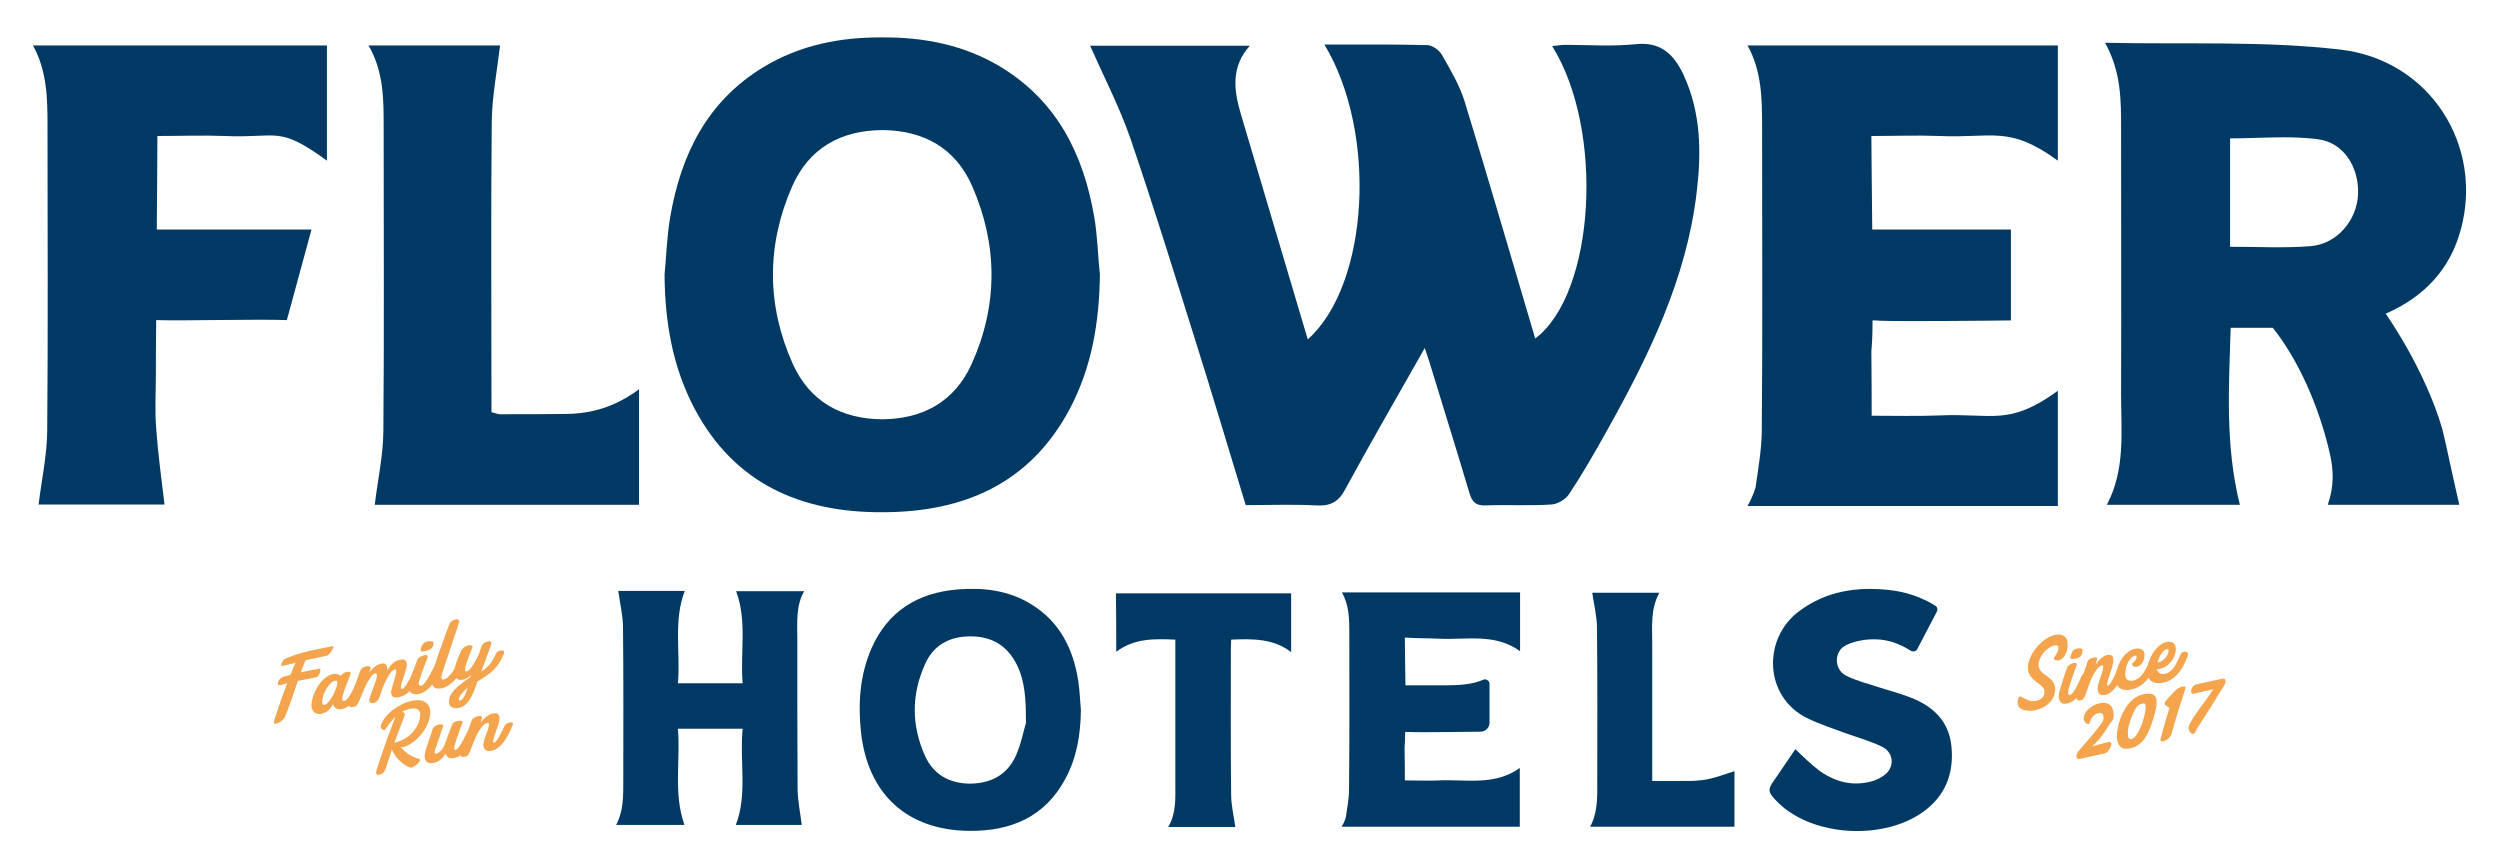 <?xml version="1.0" encoding="utf-8"?>
<!-- Generator: Adobe Illustrator 27.5.0, SVG Export Plug-In . SVG Version: 6.00 Build 0)  -->
<svg version="1.1" id="Layer_1" xmlns="http://www.w3.org/2000/svg" xmlns:xlink="http://www.w3.org/1999/xlink" x="0px" y="0px"
	 viewBox="0 0 841.9 289.6" style="enable-background:new 0 0 841.9 289.6;" xml:space="preserve">
<style type="text/css">
	.st0{fill:#003963;}
	.st1{fill:#F3A44C;}
</style>
<g>
	<g>
		<path class="st0" d="M550.6,14.9c-7.8,0.8-15.7,0.2-23.6,0.2c-1.4,0-2.7,0.3-4.3,0.4c17.7,28.3,14.5,83.3-5.7,98.5
			c-7.9-26.6-15.6-53.2-23.7-79.6c-1.7-5.6-4.8-10.8-7.7-15.9c-0.9-1.6-3.2-3.2-4.8-3.3c-11.5-0.3-22.9-0.2-34.8-0.2
			c17.9,29.6,15.1,80.8-5.6,99.3c-7.6-25.6-15.1-50.8-22.6-76.1c-2.3-7.9-3.3-15.7,3.1-22.8c-18.8,0-36.9,0-53.8,0
			c4.6,10.4,9.9,20.6,13.6,31.3c7.7,22.5,14.7,45.2,21.8,67.8c5.8,18.4,11.3,36.9,17,55.6c8.1,0,16-0.3,23.8,0.1
			c4.7,0.3,7.5-1.2,9.7-5.4c8.7-16,17.8-31.7,26.8-47.6c0.4,1.3,1,2.9,1.5,4.5c4.5,14.7,9.1,29.4,13.5,44.2c0.9,3.1,2.2,4.5,5.7,4.3
			c7.3-0.3,14.6,0.2,21.9-0.3c2.1-0.1,4.8-1.7,6-3.5c4.5-6.8,8.6-13.9,12.6-21.1c14.2-25.4,27-51.4,30.4-80.8
			c1.6-13.4,1.4-26.7-4.5-39.4C563.7,18.4,559.4,13.9,550.6,14.9z"/>
		<path class="st0" d="M168.5,139.5c-0.9,0-1.7-0.4-3-0.7c0-2.4,0-4.6,0-6.8c0-30.3-0.2-60.7,0.1-91c0.1-8.6,1.8-17.1,2.8-25.7
			c-13.7,0-28.7,0-44.3,0c5.2,8.9,5.1,18.4,5.1,27.9c0,34.1,0.2,68.1-0.1,102.2c-0.1,8.2-1.9,16.3-2.9,24.6c35.5,0,51.9,0,89,0
			c0-12.9,0-25.4,0-38.9c-8,5.9-16.1,8.3-24.9,8.3C176.1,139.5,182.6,139.5,168.5,139.5z"/>
		<g>
			<path class="st0" d="M75.7,45.8c18,0.8,17.9-3.7,34.4,8.3c0-13.4,0-26,0-38.8c-39.3,0-59.5,0-99,0c4.8,8.7,4.9,18,4.9,27.3
				c0,34.2,0.2,68.5-0.1,102.7c-0.1,8.2-1.9,16.3-2.9,24.6c13.7,0,28.7,0,42.4,0c-1-8.5-2.2-17-2.8-25.6c-0.5-6.3-0.1-12.6-0.1-19
				c0-3.9,0-10.1,0.1-17.5c8.9,0.3,34.6-0.4,44,0l8.3-30.5H52.8c0.1-13.1,0.2-25.2,0.2-31.5C60.8,45.8,68.3,45.5,75.7,45.8z"/>
		</g>
		<g>
			<path class="st0" d="M653.1,45.8c18,0.8,23.4-3.7,39.9,8.3c0-13.4,0-26,0-38.8c-39.3,0-65,0-104.5,0c4.8,8.7,4.9,18,4.9,27.3
				c0,34.2,0.2,68.5-0.1,102.7c-0.1,6.3-1.2,12.5-2.1,18.9c-0.7,2.1-1.5,4.1-2.7,6.2c39.5,0,65.2,0,104.5,0c0-12.8,0-25.4,0-38.8
				c-16.5,12-22,7.5-39.9,8.3c-7.4,0.3-14.9,0.1-22.8,0.1c0-4.7,0-12.6-0.1-21.8c0.2-1.9,0.4-5.6,0.4-10.3c0.8,0,1.6,0,2.4,0.1
				c6.5,0.3,37.1,0,44.2-0.1V77.3h-46.7c-0.1-12.8-0.3-25.1-0.3-31.5C638.2,45.8,645.6,45.5,653.1,45.8z"/>
		</g>
		<path class="st0" d="M368.5,73.1c-3.6-21-12.4-38.9-31.4-50.5c-12.4-7.5-26-10.1-40-10c-14-0.1-27.6,2.5-40,10
			c-19,11.5-27.8,29.5-31.4,50.5c-1.1,6.4-1.3,12.9-1.9,19.4c0.1,15.9,2.7,31.2,10.2,45.3c13.4,25.1,35.7,34.8,63.1,34.7
			c27.4,0,49.7-9.6,63.1-34.7c7.5-14.1,10-29.4,10.2-45.3C369.7,86,369.6,79.4,368.5,73.1z M327.2,122.6
			c-5.7,12.6-16.3,18.5-30.1,18.6c-13.8-0.1-24.4-6-30.1-18.6c-8.9-19.8-8.9-40.1-0.2-59.9c5.6-12.7,16.2-18.8,30.3-18.9
			c14,0.1,24.7,6.1,30.3,18.9C336.1,82.6,336.1,102.9,327.2,122.6z"/>
		<path class="st0" d="M828.7,77.3c7.7-28.2-10.3-57.1-40.6-60.6c-25.8-3-52.2-1.7-79.2-2.3c5.5,9.9,5.4,19.6,5.4,29.2
			c0,29.8,0.1,59.5,0,89.3c0,12.5,1.5,25.2-4.8,37.1c15.6,0,30.5,0,44.8,0c-5-20-3.7-39.8-3.1-59.6h14.2c8.5,10.7,15.4,26,19.1,41.9
			c1.4,5.9,1.6,11.4-0.6,17.7h20.7v0h23.6c-1.4-5.8-4.9-22.4-5.7-25.4c-1.5-5.2-3.5-10.4-5.8-15.4c-3.8-8.4-8.3-16.2-13.3-23.6
			c0.1,0,0.2-0.1,0.3-0.1C816.4,99.9,825.1,90.7,828.7,77.3z M751,46.6c10.1,0,20-1,29.6,0.3c8.8,1.1,13.9,9.6,13.5,18.6
			c-0.4,8.7-7.1,16.7-16,17.4c-8.9,0.7-17.8,0.2-27.1,0.2C751,70.6,751,58.6,751,46.6z"/>
	</g>
	<g>
		<path class="st0" d="M484.8,215.1c9.2,0.4,18.7-1.9,27.1,4.2c0-6.8,0-13.2,0-19.8c-20,0-39.9,0-60,0c2.5,4.4,2.5,9.2,2.5,13.9
			c0,17.4,0.1,34.9-0.1,52.3c0,3.2-0.6,6.4-1.1,9.6c-0.3,1.1-0.8,2.1-1.4,3.1c20.1,0,40,0,60,0c0-6.5,0-12.9,0-19.8
			c-8.4,6.1-18,3.8-27.1,4.2c-3.8,0.2-7.6,0-11.6,0c0-2.4,0-6.4-0.1-11.1c0.1-1,0.2-2.8,0.2-5.2c0.4,0,0.8,0,1.2,0
			c3.7,0.2,24.2-0.1,24.2-0.1c1.6,0,3-1.3,3-3v-13.1c0-1.1-1.1-1.8-2.1-1.4c-3.5,1.6-8.2,1.9-13.1,1.9l-13.1,0
			c-0.1-6.5-0.2-12.8-0.2-16.1C477.2,215,481,214.9,484.8,215.1z"/>
		<path class="st0" d="M347.3,203.5c-7.6-4.7-16.1-5.7-24.8-5c-13.4,1.1-23.5,7.3-29,19.8c-4,9.2-4.6,18.8-3.5,28.7
			c2.4,20.5,15.5,32.5,36.1,32.8c14.2,0.2,25.8-4.6,32.7-17.6c3.9-7.2,5.1-15,5.2-23.1c-0.3-3.3-0.4-6.6-0.9-9.9
			C361.4,218.5,356.9,209.4,347.3,203.5z M342.1,254.5c-2.9,6.4-8.3,9.3-15.3,9.4c-7.1,0-12.5-3.1-15.3-9.4
			c-4.6-10.2-4.6-20.6,0-30.8c2.8-6.4,8.2-9.4,15.3-9.4c7.2,0,12.4,3.1,15.6,9.5c2.8,5.6,3.1,11.6,3.1,19.7
			C344.7,246,343.9,250.5,342.1,254.5z"/>
		<path class="st0" d="M247.9,199.1c3.8,10.2,1.3,20.7,2.2,31c-7.5,0-14.4,0-21.8,0c0.9-10.5-1.6-20.9,2.3-31.1c-7,0-13.8,0-20.7,0
			c-0.8,0-1.5,0-1.7,0c0.6,4.2,1.5,8,1.6,11.9c0.2,17.3,0.1,34.7,0.1,52c0,5.1,0.1,10.2-2.4,14.9c7.9,0,15.5,0,23,0
			c-3.8-10.7-1.3-21.6-2.2-32.4c7.5,0,14.5,0,21.8,0c-1.1,11,1.7,21.9-2.3,32.4c7.6,0,15.3,0,22.2,0c-0.5-4-1.3-7.9-1.4-11.8
			c-0.1-17.1-0.1-34.1-0.1-51.2c0-5.3-0.5-10.8,2.3-15.7C263,199.1,255.3,199.1,247.9,199.1z"/>
		<path class="st0" d="M643.4,234.9c-3.5-1.4-7.2-2.3-10.8-3.5c-3.6-1.2-7.4-2.1-10.8-3.8c-4.3-2.1-4.3-8.4,0-10.4
			c3-1.4,6.6-2,9.9-1.9c4.4,0.1,8.2,1.6,11.7,3.8c0.8,0.5,1.9,0.3,2.3-0.6l6.6-12.6c0.3-0.7,0.1-1.5-0.5-1.9
			c-4.7-2.9-9.9-4.7-15.5-5.3c-10.9-1.2-21.3,0.3-30.4,7.1c-12.3,9.1-12,28.7,2.6,36c4.1,2,8.4,3.4,12.7,5c4.2,1.5,8.5,2.7,12.5,4.6
			c3.8,1.8,4.5,6.4,1.4,9.2c-1.5,1.3-3.5,2.3-5.5,2.7c-6.3,1.5-12.1-0.2-17.2-4c-2.8-2.1-5.3-4.7-7.8-7c-2.1,3-4.3,6.4-6.6,9.7
			c-2.8,3.9-2.9,4.5,0.5,8c0.7,0.7,1.4,1.3,2.1,1.9c12.1,9.9,34.1,10.7,46.9,1.6c7.5-5.3,10.5-12.8,9.7-21.8
			C656.5,243.1,651.2,237.9,643.4,234.9z"/>
		<path class="st0" d="M375.9,219.5c6.1-4.6,12.8-4.4,19.9-4.1c0,1.2,0,2.2,0,3.3c0,15,0,29.9,0,44.9c0,5.1,0.4,10.2-2.4,14.9
			c7.9,0,15.6,0,22.6,0c-0.5-3.7-1.4-7.3-1.4-10.9c-0.2-16.4-0.1-32.8-0.1-49.2c0-1,0.1-2,0.1-3c7.3-0.3,14.2-0.4,20.2,4.2
			c0-6.9,0-13.3,0-19.8c-19.8,0-39.3,0-59,0C375.9,206.3,375.9,212.7,375.9,219.5z"/>
		<path class="st0" d="M565.5,263c-2.9,0-5.8,0-9.1,0c0-1.5,0-2.6,0-3.7c0-14.2,0-28.4,0-42.7c0-5.7-0.6-11.5,2.4-17
			c-7.9,0-15.6,0-22.6,0c0.6,4.1,1.6,8,1.6,11.9c0.2,17.2,0.1,34.3,0.1,51.5c0,5.3,0.2,10.6-2.4,15.4c19,0,29.9,0,48.6,0
			c0-6.6,0-13,0-18.7c-3.6,1.1-7.2,2.6-10.8,3C568.1,263.2,570.7,262.9,565.5,263z"/>
	</g>
</g>
<g>
	<g>
		<g>
			<path class="st1" d="M110.1,220.8l-7.1,1.5c-0.5,0.9-1.1,2.3-1.7,4.1c2.5-0.5,4.9-1,6.1-1.2c1.1-0.2,0.2,2.7-1,2.9
				c-1.9,0.4-4,0.8-6.1,1.2c-1.4,4.2-3,9-4.3,12c-0.8,1.9-3.9,3.1-3.8,2c0.3-1.5,2.5-7.9,4.5-13.2c-0.8,0.2-1.5,0.4-2.1,0.6
				c-1.8,0.5-1.2-2.1,0.9-2.8l1.5-0.4c0.3-0.1,0.5-0.1,0.8-0.2c0.7-1.8,1.3-3.2,1.7-4.1c-0.5,0.1-4.8,1.3-4.8,1c0-0.7,0.6-1.8,0.8-2
				c0.6-0.6,5.2-2.3,10.1-3.3c3.4-0.7,3-0.6,6.4-1.3C113,217.3,111.1,220.6,110.1,220.8z"/>
			<path class="st1" d="M115,238.8c-1.4,0.3-2.6-0.4-2.8-1.7c-1,1.8-2.4,3-4,3.3c-2,0.4-3.4-0.9-3.3-3.2c0.3-4.3,3.7-9.5,7.2-10.2
				c0.8-0.2,2.1,0,2.6,0.6c0.6-0.7,1.3-1.2,2.1-1.3c0.8-0.2,1.4,0,1.3,0.5c-0.1,0.5-0.5,1.5-1,2.7c-0.8,1.9-1,2.5-1.2,3.2
				c-0.3,0.9-0.5,1.6-0.6,2.2c-0.2,0.9,0.1,1.2,0.8,1.1c1-0.2,2.5-3,3.8-5.7c0.3-0.6,0.8-1,1.4-1.1c0.8-0.1,1.8,0,1.3,1
				C120.3,235.4,118.2,238.2,115,238.8z M113.6,229.8c0-0.5-0.3-0.7-0.9-0.5c-1.6,0.3-4.2,4-4.2,7.2c0,0.6,0.2,1,0.8,0.9
				C110.8,237.1,113.6,232.2,113.6,229.8z"/>
			<path class="st1" d="M141.8,226.2c-2.1,5.1-4.2,7.9-7.5,8.6c-2.3,0.5-2.8-0.9-2.5-2.3c0.2-0.9,0.6-2.2,1.2-4.2
				c0.6-2.3,0.6-3-0.2-2.8c-1.1,0.2-2.2,2.3-3.5,5.1c-1.4,3.3-1.5,5.7-3.4,6.1c-2,0.4-1.7-0.9-1-2.9c1.2-3.3,3.1-7.4,1.3-7
				c-0.9,0.2-2.2,2.3-3.5,5.1c-1,2.3-1.8,4.5-2.3,5.2c-0.3,0.5-0.6,0.8-1.1,0.9c-1.1,0.2-2.6,0.5-1.4-2.8c0.5-1.2,2.9-8,3.5-9.5
				c0.7-1.5,3.7-1.8,3.4-0.7l-0.5,1.6c0.9-1.4,2.5-2.8,4-3.1c1.4-0.3,2.1,0.2,2.1,1.8c0,0.2,0,0.3,0,0.5c1.4-2.5,3-3.4,4.2-3.6
				c1.7-0.4,2.4,0.2,2.4,1.7c0,1.3-1.1,4-1.7,5.9c-0.4,1.3-0.5,2.3,0.2,2.2c0.9-0.2,2.3-2.9,3.6-5.6c0.3-0.6,0.8-1,1.4-1.1
				C141.2,225,142.2,225.2,141.8,226.2z"/>
			<path class="st1" d="M137.8,230c0.8-2.7,2.1-6.3,2.7-7.7c0.3-0.8,1.3-1.4,2.3-1.6c0.8-0.2,1.6-0.1,1.1,1
				c-2.1,5.3-2.2,5.9-2.7,7.5c-0.4,1.2-0.1,1.9,0.7,1.7c1-0.2,2.8-3.3,4.1-6c0.3-0.6,0.8-1,1.4-1.1c0.8-0.1,1.8,0,1.3,1
				c-2.1,5.1-4.5,8.2-7.7,8.9C138.4,234.2,137.1,232.6,137.8,230z M141.7,218.5c0.4-1.6,1-2.2,2.3-2.5c1-0.2,1.9,0,2,0.3
				c0,0.7-0.1,1.3-0.5,1.8c-0.3,0.5-0.9,0.8-2,1.1C141.9,219.6,141.5,219.4,141.7,218.5z"/>
			<path class="st1" d="M156.8,223c-2.1,5.1-5.2,8.2-8.1,8.8c-2.9,0.6-4.3-1.3-2.8-6.2c0.8-2.8,5.3-15.3,5.6-15.8
				c0.8-1.3,3.6-1.9,3.1-0.2l-5.4,16.2c-0.9,2.5-0.7,3.2,0.4,3c1.1-0.2,3.3-2.7,4.5-5.7c0.3-0.6,0.8-1,1.4-1.1
				C156.2,221.8,157.2,222,156.8,223z"/>
			<path class="st1" d="M157.8,217.3c0.8-0.1,1.5,0.2,1.3,0.7c-0.7,1.8-2,5-2.4,6.7c-0.2,1.1-0.1,1.5,0.5,1.4c1.2-0.3,3.1-3.6,4-5.7
				c0.3-0.8,0.6-1.7,0.9-2.6c0.5-1.4,1.6-1.6,2.3-1.8c0.9-0.2,1.3,0.2,1,1c-0.1,0.4-1.8,5.2-3.3,9.1c2.7-1.6,3.6-3.2,4.9-5.9
				c0.3-0.6,0.8-1,1.4-1.1c0.8-0.1,1.7,0,1.3,1c-2,5.1-4.8,6.9-8.9,9.4c-0.3,0.9-0.5,1.5-0.6,1.7c-1.6,4.6-3.3,6.7-5.7,7.2
				c-2.1,0.4-3.5-0.5-3.3-2.3c0.2-3,2.9-5.1,7.2-8.1l0.2-0.7c-2.7,2.6-5.6,2.1-5.6-0.9c0-2.2,1.6-5.6,2.3-7.3
				C156,217.9,156.9,217.5,157.8,217.3z M157.5,231.6c-1.5,1.2-2.9,2.8-3,3.9c0,0.5,0.2,0.5,0.5,0.4
				C155.8,235.7,156.7,234.3,157.5,231.6z"/>
		</g>
		<g>
			<path class="st1" d="M144.9,240.1c-0.1,3.1-2.3,7.6-6.5,10.3c-1.3,0.9-2.5,1.3-3.4,1.3c1.8,2,3.8,3.3,6,3.8
				c1.7,0.4-1.9,3.3-2.8,3c-2.2-0.7-5.2-3.3-6.2-6.1l-2.1,6.4c-0.5,1.5-1.4,2-2.3,2.1c-0.8,0.2-1.1-0.5-0.9-1.1
				c0.5-1.8,2.5-7.7,3.5-10.5c0.8-2,1.8-5.1,3-7.9c-2.2,2.1-3,3.7-3.5,4.3c-0.4,0.5-1.8-0.3-1.4-1.5c1.1-3.5,5.8-7.2,10.4-8.2
				C143,235.1,145,237.2,144.9,240.1z M132.8,250.1c6-1.3,8.8-6.4,8.7-9.5c0-1.5-1-2.4-3.5-1.9c-0.9,0.2-1.8,0.5-2.5,0.9
				c0.4,0.3,1,0.7,0.8,1.2c-1.2,3.4-2.1,5.4-3.3,8.8L132.8,250.1z"/>
			<path class="st1" d="M160,246.9c-2.1,5.1-4.2,7.9-7.2,8.4c-0.9,0.2-2.4,0-2.7-1.5c-1.3,1.9-2.5,2.8-4.1,3.1
				c-2.7,0.6-3.6-1.4-2.6-4.5l2.4-7.1c0.5-1.3,3.8-2,3.4-0.7c-0.3,1-1.7,5-2.5,7.3c-0.6,1.6-0.2,2.1,0.3,1.9c0.7-0.2,2-1,2.9-3.5
				c0.8-2.2,1.5-4,2.4-6.4c0.4-1.1,3.8-1.8,3.4-0.5c-0.2,0.6-1.6,4.3-2.4,6.8c-0.6,1.8-0.4,2.5,0.2,2.3c0.9-0.2,2.4-2.9,3.6-5.5
				c0.3-0.6,0.8-1,1.4-1.1C159.4,245.8,160.4,245.9,160,246.9z"/>
			<path class="st1" d="M172.6,244.3c-2.1,5.1-4.2,7.9-7,8.5c-2.3,0.5-3.3-0.8-2.6-3.3c0.2-0.8,0.4-1.2,1.1-3.2
				c0.8-2.3,0.8-3-0.1-2.8c-1.1,0.2-2.8,2.3-4,5.2c-1,2.3-1.7,4.5-2.1,5.2c-0.3,0.5-0.6,0.8-1.1,0.9c-1.9,0.4-2.2-0.4-1.4-2.8
				c0.5-1.2,2.9-8,3.5-9.5c0.6-1.3,3.8-2,3.4-0.7l-0.5,1.6c1.1-1.5,2.9-2.9,4-3.1c1.7-0.4,2.4,0.2,2.4,1.7c0,2.3-3.2,8.4-1.8,8.1
				c0.9-0.2,2.2-2.9,3.5-5.6c0.3-0.6,0.8-1,1.4-1.1C172.1,243.1,173.1,243.2,172.6,244.3z"/>
		</g>
	</g>
	<g>
		<path class="st1" d="M693.2,222.4c-1.1,0.2-1.9-0.4-1.4-1.1c1.1-1.5,1.4-2.2,1.4-3.1c0-0.8-0.4-1-1.5-0.8
			c-2.6,0.6-5.2,3.9-5.2,6.5c0,3.7,5.6,3.7,5.6,8.2c0,3.4-2.7,6.2-6.8,7.1c-2,0.4-4.4,0-5.3-1c-1-1-0.6-4,0.5-3.6
			c1.5,0.6,3,1.9,5.2,1.4c1.9-0.4,2.8-1.5,2.8-3c0-3.1-5.6-3.3-5.6-8.2c0-4.2,4.7-10,9.1-11c2.5-0.5,4.3,0.5,4.3,3.2
			C696.4,219.5,695.1,222,693.2,222.4z"/>
		<path class="st1" d="M693.5,233c0.8-2.8,2-6.6,2.6-8.1c0.3-0.8,1.3-1.4,2.1-1.6c0.7-0.2,1.5,0,1,1.1c-2,5.5-2.1,6.2-2.6,7.8
			c-0.3,1.3-0.1,2,0.6,1.8c1-0.2,2.6-3.5,3.8-6.3c0.3-0.7,0.8-1.1,1.3-1.2c0.7-0.1,1.6,0.1,1.2,1.1c-2,5.3-4.3,8.6-7.3,9.3
			C694,237.5,692.8,235.8,693.5,233z M697.3,221c0.4-1.6,0.9-2.3,2.2-2.6c0.9-0.2,1.8,0,1.8,0.4c0,0.7-0.1,1.3-0.4,1.9
			c-0.3,0.5-0.9,0.9-1.9,1.1C697.4,222.1,697,221.9,697.3,221z"/>
		<path class="st1" d="M715.6,225.2c-2,5.3-4,8.2-6.6,8.8c-2.1,0.5-3.1-0.9-2.4-3.5c0.2-0.8,0.4-1.3,1.1-3.4c0.8-2.4,0.8-3.2,0-3
			c-1,0.2-2.6,2.4-3.8,5.4c-0.9,2.4-1.6,4.7-2,5.4c-0.3,0.5-0.6,0.8-1,0.9c-1.7,0.4-2.1-0.5-1.2-3c0.4-1.3,2.8-8.4,3.3-10
			c0.6-1.4,3.6-2,3.2-0.7l-0.5,1.7c1-1.5,2.7-3,3.8-3.2c1.6-0.3,2.2,0.2,2.2,1.8c0,2.5-3.1,8.8-1.8,8.5c0.8-0.2,2.1-3,3.3-5.8
			c0.3-0.7,0.8-1.1,1.3-1.2C715.1,223.9,716,224.1,715.6,225.2z"/>
		<path class="st1" d="M717.7,232.2c-3.2,0.7-5.2-0.7-5.2-3.7c0-4.6,3-9.3,6.4-10c2.1-0.4,3.3,0.4,3.3,2.1c0,2-1.1,3.6-2.7,4
			c-0.7,0.1-1.5-0.3-1.5-0.9c0-0.2,0.1-0.4,0.3-0.6c0.7-0.5,1.2-1.1,1.2-1.8c0-0.4-0.2-0.5-0.5-0.5c-1.8,0.4-3.3,3.4-3.3,6.2
			c0,1.7,0.9,2.5,2.6,2.2c2.3-0.5,3.8-2.4,5.5-6.4c0.7-1.7,3.1-1.5,2.4,0.3C724.4,228.2,721.7,231.3,717.7,232.2z"/>
		<path class="st1" d="M736.7,221c-1.8,5-4.5,8.1-8.2,8.9c-3.3,0.7-5.4-0.7-5.4-3.7c0-4.4,3.2-9.3,6.5-10c2.1-0.4,3.3,0.6,3.1,2.8
			c-0.2,3.1-3.1,6.4-6.3,6.3c0.2,1.3,1.2,1.9,2.7,1.6c2-0.4,3.5-2.3,5.1-6.3C734.9,218.9,737.4,219.1,736.7,221z M726.6,223.1
			c1.7-0.2,3.5-2.1,3.7-3.8c0-0.6-0.2-0.8-0.7-0.7C728.5,218.9,726.8,221.4,726.6,223.1z"/>
		<g>
			<path class="st1" d="M704.6,251.3c2.1-0.6,4.7-1.2,5.4-1.4c2.2-0.5,0.4,3.4-1.2,3.8l-8.5,1.9c-1.1,0.2-1.5-1.2-0.4-2.6l4.1-4.7
				c3.6-4.6,4.4-5.2,4.4-6.6c0-1.4-0.8-1.8-1.9-1.5c-1.2,0.3-2.4,1.4-2.8,3.2c-0.3,1.2-2-0.2-2-1.3c0-2.8,3.2-4.9,5.5-5.3
				c3.3-0.6,4.6,1.4,4.6,3.9c0,2-0.4,1.6-1.6,3.5C707.1,249.4,705.2,250.6,704.6,251.3z"/>
			<path class="st1" d="M717.4,252c-4.4,1-5.3-2.9-3.9-8.2c1.4-5.2,4.3-9.1,8.3-10c5.7-1.2,5.3,2.8,2.5,10.8
				C723,248,721.2,251.2,717.4,252z M721.8,236.9c-1.5,0.3-2.2,0.3-3.9,4.4c-1.8,4.3-1.7,8-0.2,7.6c0.9-0.2,2.1-1,3.8-5.6
				C722.9,238.7,722.9,236.7,721.8,236.9z"/>
			<path class="st1" d="M732.5,232.6c1.5-1.5,3.8-1.9,3.5-0.8c-1.6,4.8-2.8,8.4-4.7,15.3c-0.6,2.1-4.1,3.7-3.7,1.7
				c0.1-0.5,1.4-5.3,3-10.4c-0.3-0.2-0.6-0.4-1.2-0.8c-0.7-0.4-0.6-1.1,0.6-2.3L732.5,232.6z"/>
			<path class="st1" d="M739.5,246.1c-1,2.5-2.7-0.1-2.5-1.2c0.7-2.7,5.4-8.3,8.4-12.8l-6.6,1.5c-1.6,0.3-1.1-2.7,1.1-3.2l8.3-1.8
				c1.8-0.4,1.3,1.4,0.9,2.1C741.1,243.8,739.8,245.2,739.5,246.1z"/>
		</g>
	</g>
</g>
</svg>
